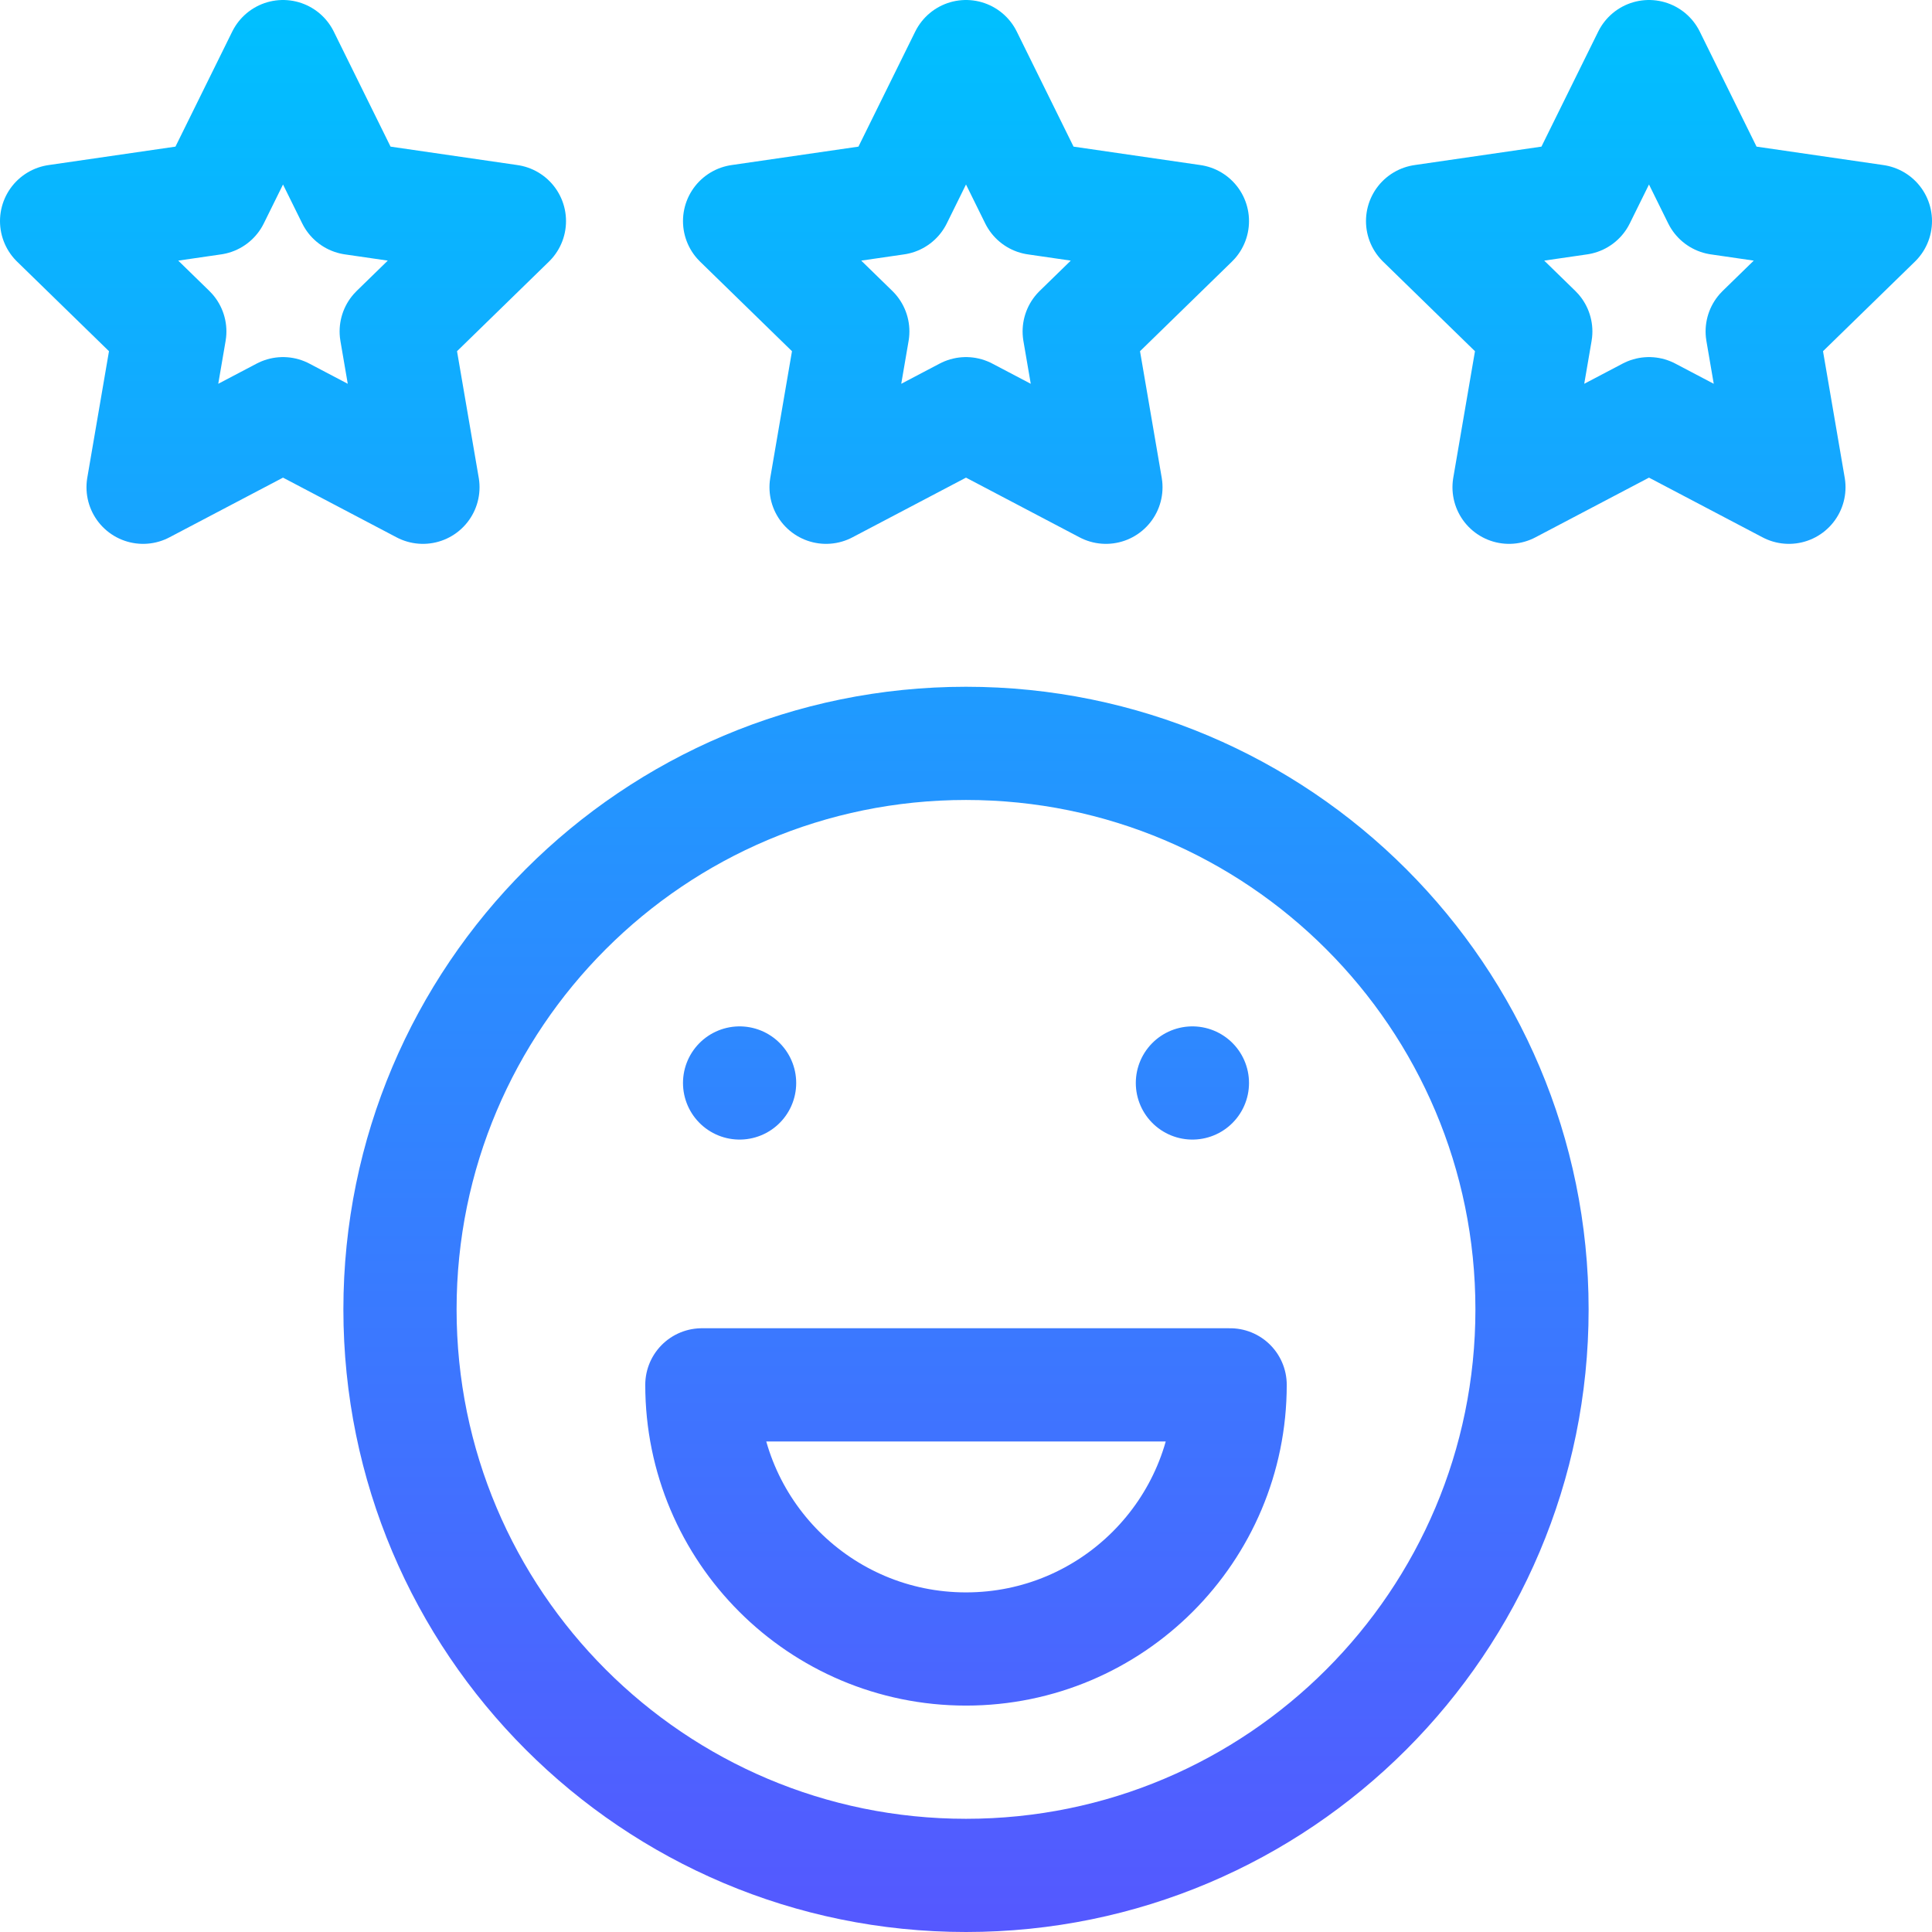 <?xml version="1.0" encoding="UTF-8"?>
<svg xmlns="http://www.w3.org/2000/svg" xmlns:xlink="http://www.w3.org/1999/xlink" version="1.1" id="Capa_1" x="0px" y="0px" viewBox="0 0 512 512" style="enable-background:new 0 0 512 512;" xml:space="preserve" width="512" height="512">
<linearGradient id="SVGID_1_" gradientUnits="userSpaceOnUse" x1="256" y1="512" x2="256" y2="0">
	<stop offset="0" style="stop-color:#5558FF"/>
	<stop offset="1" style="stop-color:#00C0FF"/>
</linearGradient>
<path style="fill:none;stroke:url(#SVGID_1_);stroke-width:30;stroke-linecap:round;stroke-linejoin:round;stroke-miterlimit:10;" d="&#10;&#9;M256,15l18.541,37.568L316,58.593l-30,29.243l7.082,41.291L256,109.632l-37.082,19.495L226,87.835l-30-29.243l41.459-6.024L256,15z&#10;&#9; M56.459,52.568L15,58.593l30,29.243l-7.082,41.291L75,109.632l37.082,19.495L105,87.835l30-29.243l-41.459-6.024L75,15&#10;&#9;L56.459,52.568z M418.459,52.568L377,58.593l30,29.243l-7.082,41.291L437,109.632l37.082,19.495L467,87.835l30-29.243l-41.459-6.024&#10;&#9;L437,15L418.459,52.568z M256,197c-82.843,0-150,67.157-150,150s67.157,150,150,150s150-67.157,150-150S338.843,197,256,197z&#10;&#9; M186,367c0,38.66,31.34,70,70,70s70-31.34,70-70H186z M316,287L316,287L316,287L316,287L316,287z M196,287L196,287L196,287L196,287&#10;&#9;L196,287z"/>















</svg>
